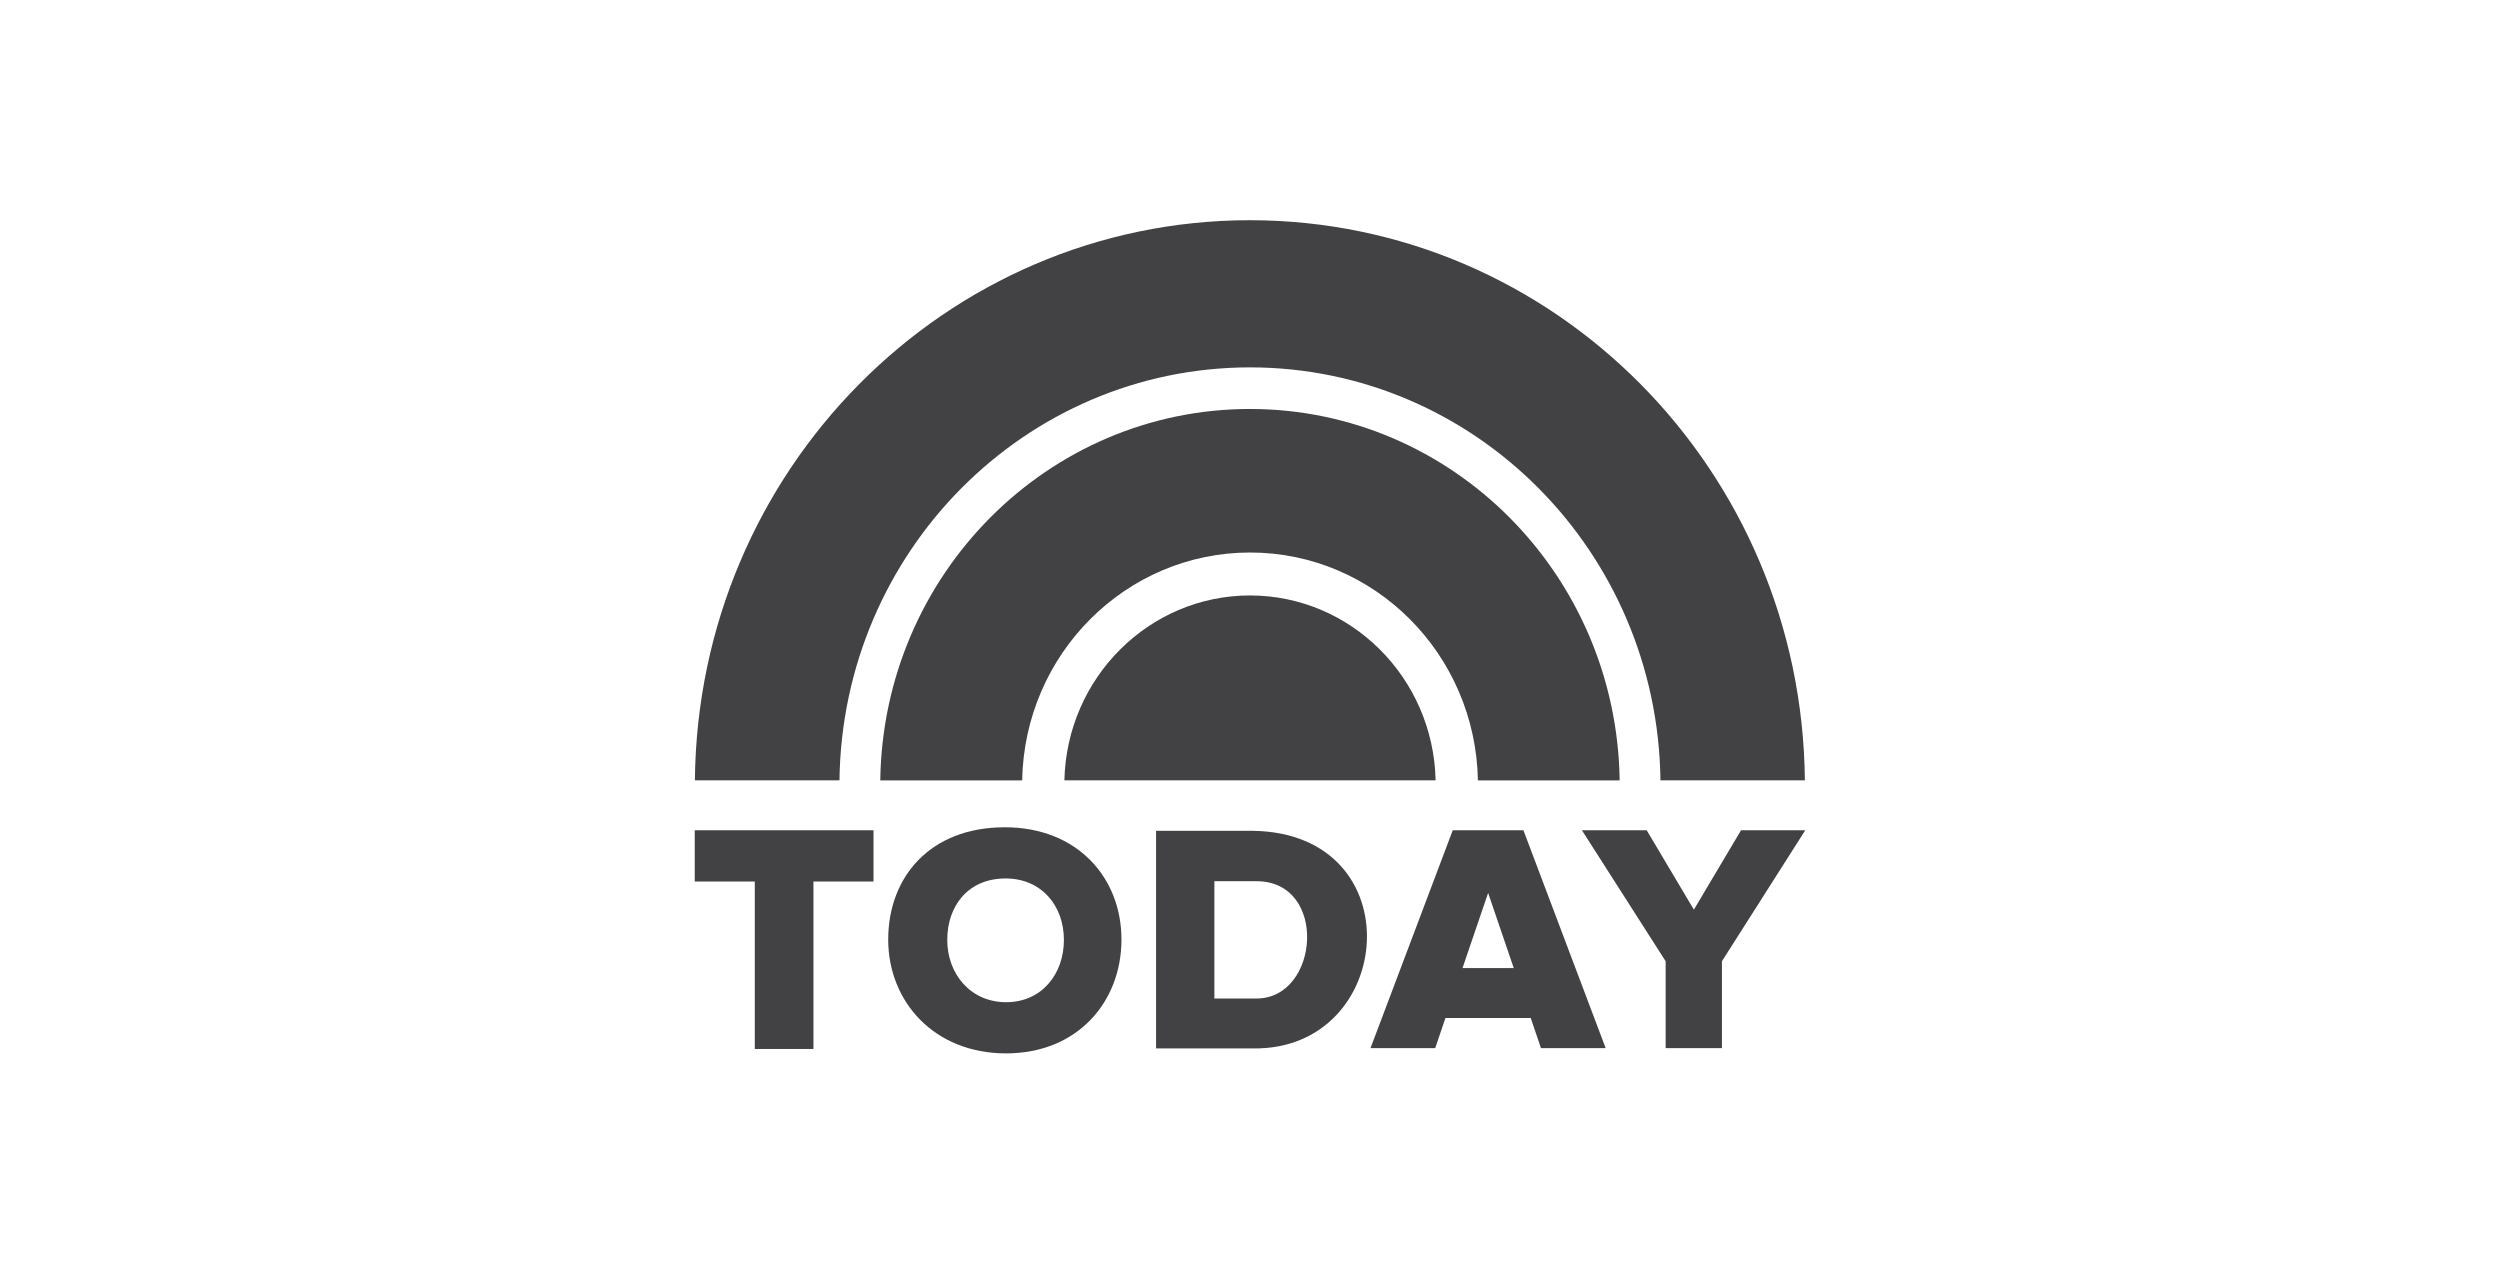 <svg viewBox="0 0 318 162" version="1.1" xmlns="http://www.w3.org/2000/svg" id="Layer_1">
  
  <defs>
    <style>
      .st0 {
        fill: #424143;
      }
    </style>
  </defs>
  <g id="g944">
    <g id="g896">
      <path d="M159,52.02c-25.72.01-46.67,21.05-47.03,47.25h18.05c.29-16.09,13.18-28.98,28.98-28.99,15.81,0,28.7,12.9,28.99,28.99h18.03c-.37-26.19-21.31-47.23-47.02-47.25Z" class="st0" id="path828"></path>
      <path d="M159,28.01c-38.74.01-70.24,31.8-70.61,71.25h18.39c.37-29.11,23.63-52.51,52.21-52.53,28.59.01,51.86,23.42,52.22,52.53h18.37c-.37-39.45-31.86-71.23-70.6-71.25Z" class="st0" id="path834"></path>
      <path d="M159,75.74c-12.83.01-23.31,10.45-23.61,23.52h47.22c-.29-13.07-10.78-23.51-23.62-23.52Z" class="st0" id="path825"></path>
    </g>
    <g id="g891">
      <path d="M88.37,105.61v6.52h7.64v21.3h7.46v-21.3h7.64v-6.52h-22.75Z" class="st0" id="rect838"></path>
      <path d="M184.79,105.61l-10.46,27.71h8.23l1.3-3.83h10.85l1.3,3.83h8.23l-10.46-27.71h-8.99ZM189.29,113.58l3.26,9.56h-6.52l3.26-9.56Z" class="st0" id="path853"></path>
      <path d="M201.22,105.61l10.65,16.66v11.05h7.16v-11.05l10.6-16.66h-8.17l-6,10.1-6-10.1h-8.25Z" class="st0" id="path856"></path>
      <path d="M147.05,105.68v27.68h12.32c18.16.28,20.49-27.38,0-27.68h-12.32ZM154.47,112.09h5.36c9.13,0,8.02,14.92,0,14.92h-5.36v-14.92Z" class="st0" id="path877"></path>
      <path d="M127.81,105.23c-9.57,0-14.83,6.39-14.83,14.28s5.84,14.48,14.98,14.48,14.69-6.59,14.69-14.48-5.63-14.28-14.83-14.28ZM127.91,111.74c4.6,0,7.42,3.5,7.42,7.82s-2.81,7.92-7.35,7.92-7.49-3.61-7.49-7.92,2.63-7.82,7.42-7.82Z" class="st0" id="path883"></path>
    </g>
  </g>
</svg>